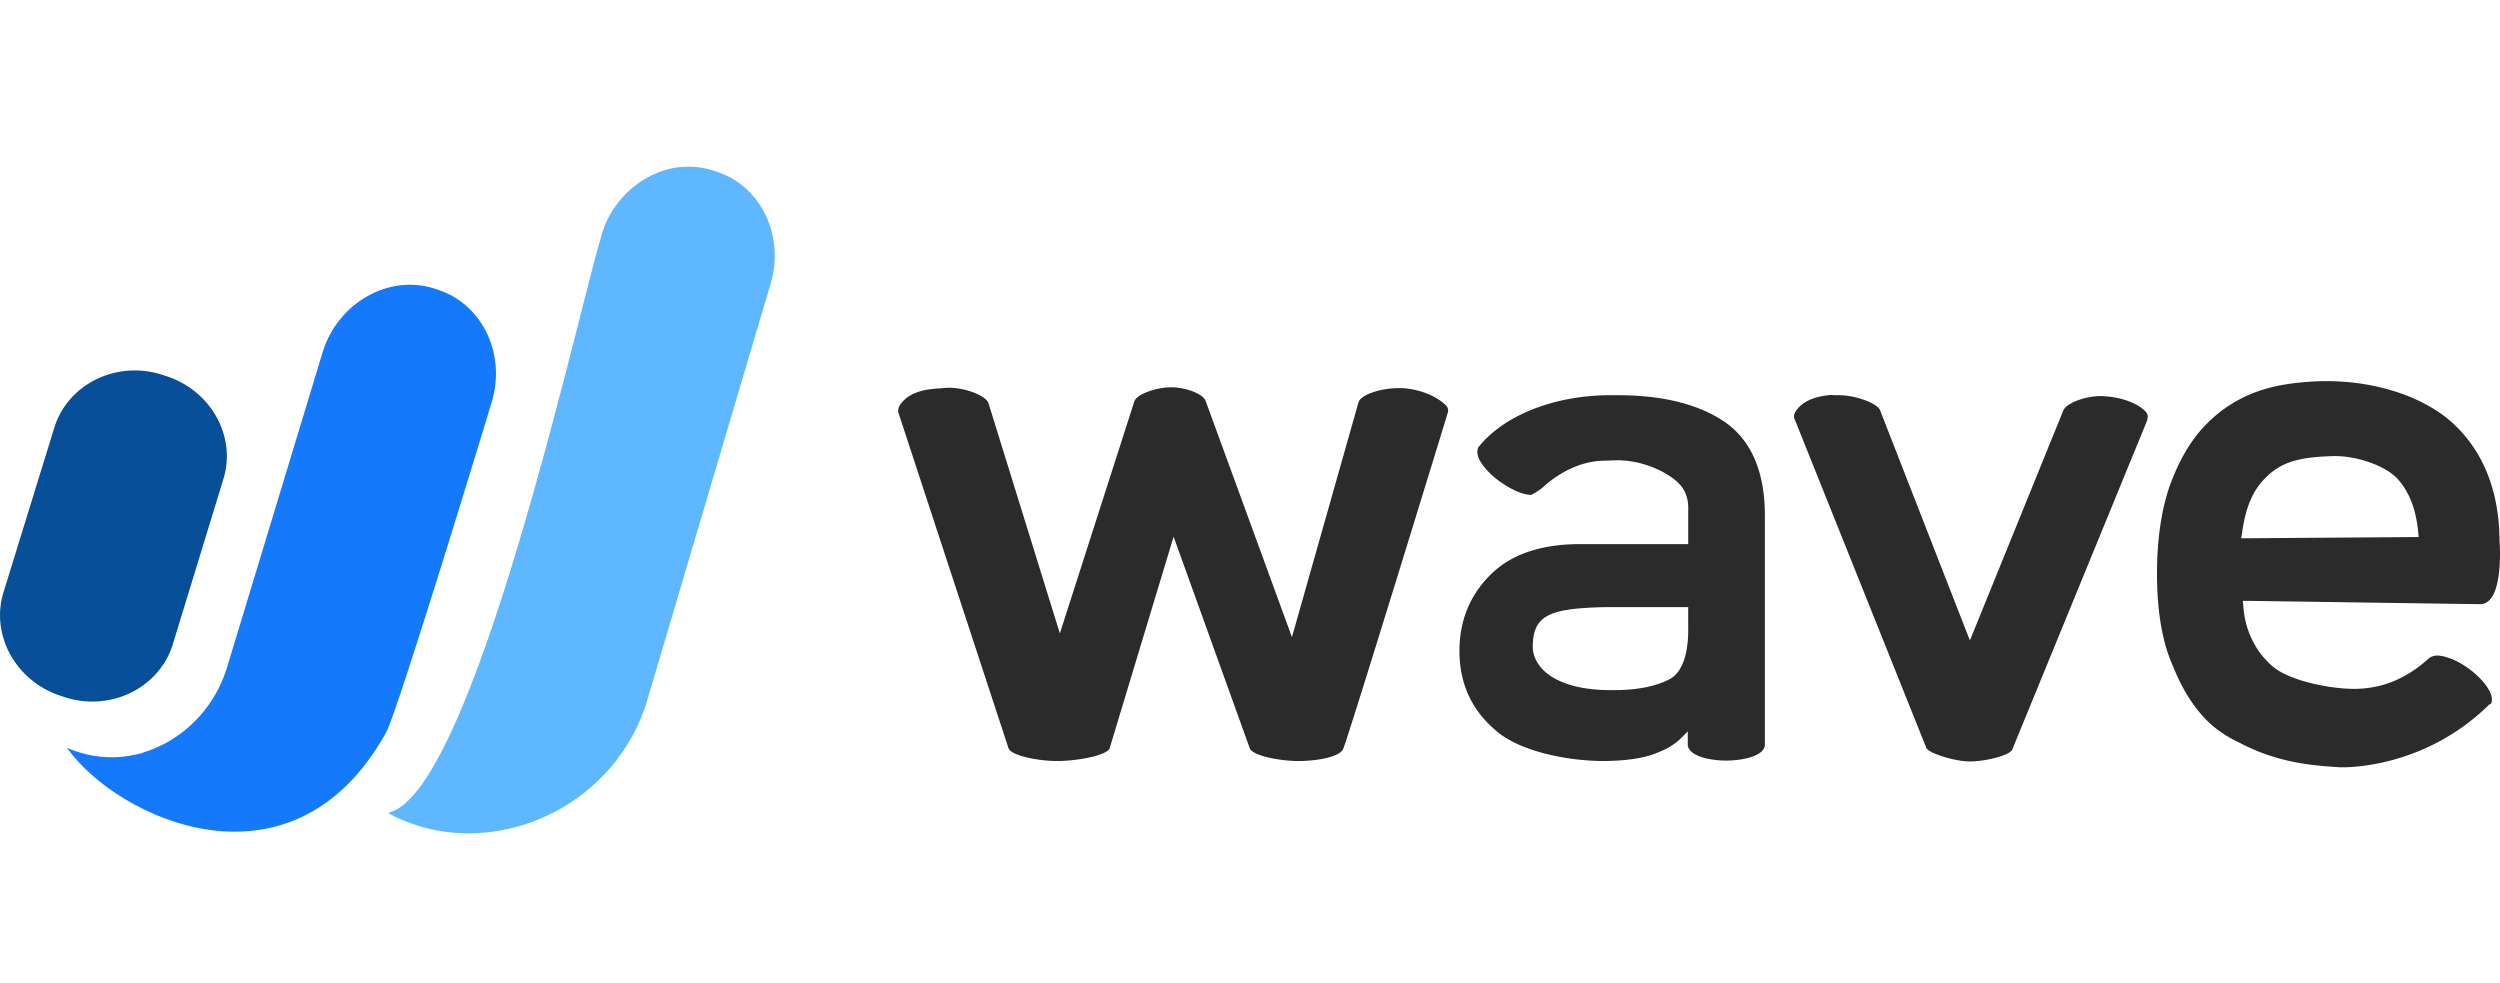 <svg xmlns="http://www.w3.org/2000/svg" viewBox="0 0 150 59"><g fill="none"><path fill="#084F99" d="m3.663 41.758.225.075c2.725.876 5.6-.526 6.45-3.078l3.05-9.961c.825-2.553-.7-5.356-3.425-6.232l-.225-.075c-2.725-.876-5.6.526-6.45 3.078L.213 35.526c-.8 2.553.725 5.356 3.45 6.232"></path><path fill="#5EB7FF" d="M36.29 13.528a5.86 5.86 0 0 1 2.9-3.054c.075-.025.125-.05.2-.075.025-.025.075-.025.1-.05a4.895 4.895 0 0 1 3.275-.125l.225.075c2.725.876 4.15 3.954 3.2 6.882l-7.45 25.152c-1.95 5.782-8.1 8.785-13.426 7.283 0 0-1.425-.425-2.025-.85 5.325-1.127 11.95-32.686 13-35.238"></path><path fill="#1479FB" d="m4.513 45.061.225.075c1.125.35 2.3.4 3.45.126.175-.026.35-.076.525-.15 2.175-.701 4.075-2.478 4.875-4.956l5.8-19.12c.95-2.904 3.95-4.58 6.65-3.73l.226.076c2.725.876 4.15 3.954 3.2 6.882 0 0-5.5 18.12-6.275 19.646-5.626 10.186-16.176 5.206-19.176.951.15.075.325.15.5.2"></path><path fill="#2B2B2B" d="m128.844 25.115.025-.1a.472.472 0 0 0-.05-.2c-.15-.3-1-.901-2.375-1.026-.125 0-.25-.026-.35-.026-.975 0-2.05.4-2.275.826l-.025.05-5.6 13.79-5.4-13.84c-.226-.425-1.5-.876-2.45-.876h-.226c-.15 0-.275-.025-.425 0-1.35.15-1.825.726-2 1.052-.025.075-.05.125-.05.2v.1c.225.55 7.55 18.845 7.95 19.846l.025.025c.275.3 1.676.751 2.576.751.9 0 2.225-.325 2.5-.65l.025-.026 8.125-19.821c-.025-.025 0-.075 0-.075Zm-27.551 12.689c0 1.426-.35 2.452-1 2.878-.55.325-1.6.725-3.45.725h-.2c-1.576 0-2.8-.3-3.65-.876-.65-.45-1.026-1.076-1.026-1.726 0-1.952 1.1-2.303 4.375-2.378h4.95v1.377Zm4.55 7.082a.472.472 0 0 0 .05-.2V30.82c-.025-2.628-.875-4.505-2.525-5.58-1.575-1.027-3.7-1.528-6.3-1.528h-.45c-3.35 0-6.376 1.202-7.9 3.104a.191.191 0 0 0-.05.125c-.176.55.55 1.401 1.324 1.952.675.475 1.375.8 1.875.8.1-.024.55-.325.65-.4.5-.475 1.9-1.626 3.725-1.651l.8-.025c1.526 0 3 .7 3.676 1.376.4.4.6.926.575 1.602v2.052h-6.626c-2.3.025-4.075.65-5.275 1.877-1.2 1.201-1.825 2.728-1.825 4.53 0 1.902.7 3.479 2.075 4.68 1.375 1.301 4.225 1.902 6.475 1.927 1.45 0 2.626-.175 3.45-.55.5-.2.95-.476 1.3-.827l.4-.4v.8c0 .076.026.151.05.201.25.526 1.35.75 2.25.75.9 0 2.05-.224 2.276-.75Zm28.676-12.864c.275-2.077.925-2.978 1.8-3.704.926-.725 2.026-.9 3.626-.95 1.35-.05 3.05.525 3.825 1.276.75.776 1.2 1.877 1.325 3.328l.025.25-10.65.076.05-.276Zm14.976 10.111c.15-.575-.6-1.451-1.35-2.002-.65-.475-1.35-.776-1.9-.8-.3 0-.5.15-.55.2-1.325 1.2-2.8 1.801-4.45 1.801-1.475 0-4.025-.5-5-1.451-.976-.876-1.576-2.178-1.65-3.58l-.026-.25h.25c.125 0 13.776.2 14.001.2a.75.75 0 0 0 .575-.274c.625-.676.65-2.553.575-3.554v-.025c-.025-2.953-.975-5.306-2.775-6.983-1.875-1.727-5.075-2.703-8.375-2.527-1.325.075-2.35.25-3.3.575-1.15.4-2.2 1.051-3.05 1.902-.9.876-1.626 2.052-2.2 3.554-.55 1.452-.85 3.329-.85 5.506 0 2.277.324 4.154.974 5.58.6 1.502 1.4 2.704 2.35 3.53.475.4 1.025.75 1.575 1 2.326 1.252 4.5 1.402 6.076 1.502h.125c.125 0 4.9.125 8.85-3.779.075 0 .1-.05.125-.125Zm-68.903 2.803c.425-1.076 6.1-19.596 6.275-20.171l.025-.126a.472.472 0 0 0-.05-.2c-.1-.2-.95-.95-2.425-1.126-.15-.025-.325-.025-.5-.025-1.05 0-2.175.375-2.375.776l-.025.05-4 14.115-5.176-14.165c-.15-.426-1.175-.826-2.075-.826-.925 0-2.05.425-2.2.826l-.15-.05.15.05-4.475 13.94-4.275-13.79-.025-.075c-.2-.4-1.325-.876-2.4-.876-.1 0-.5.05-.726.05l-.2.025c-1.4.125-1.9.8-2.025 1.076a.731.731 0 0 0-.05.225v.075l6.626 20.197c.2.45 1.85.751 2.9.751 1.075 0 2.825-.275 3.15-.726l3.85-12.738 4.575 12.713c.2.45 1.85.751 2.9.751 1.15 0 2.5-.25 2.7-.726"></path></g></svg>
